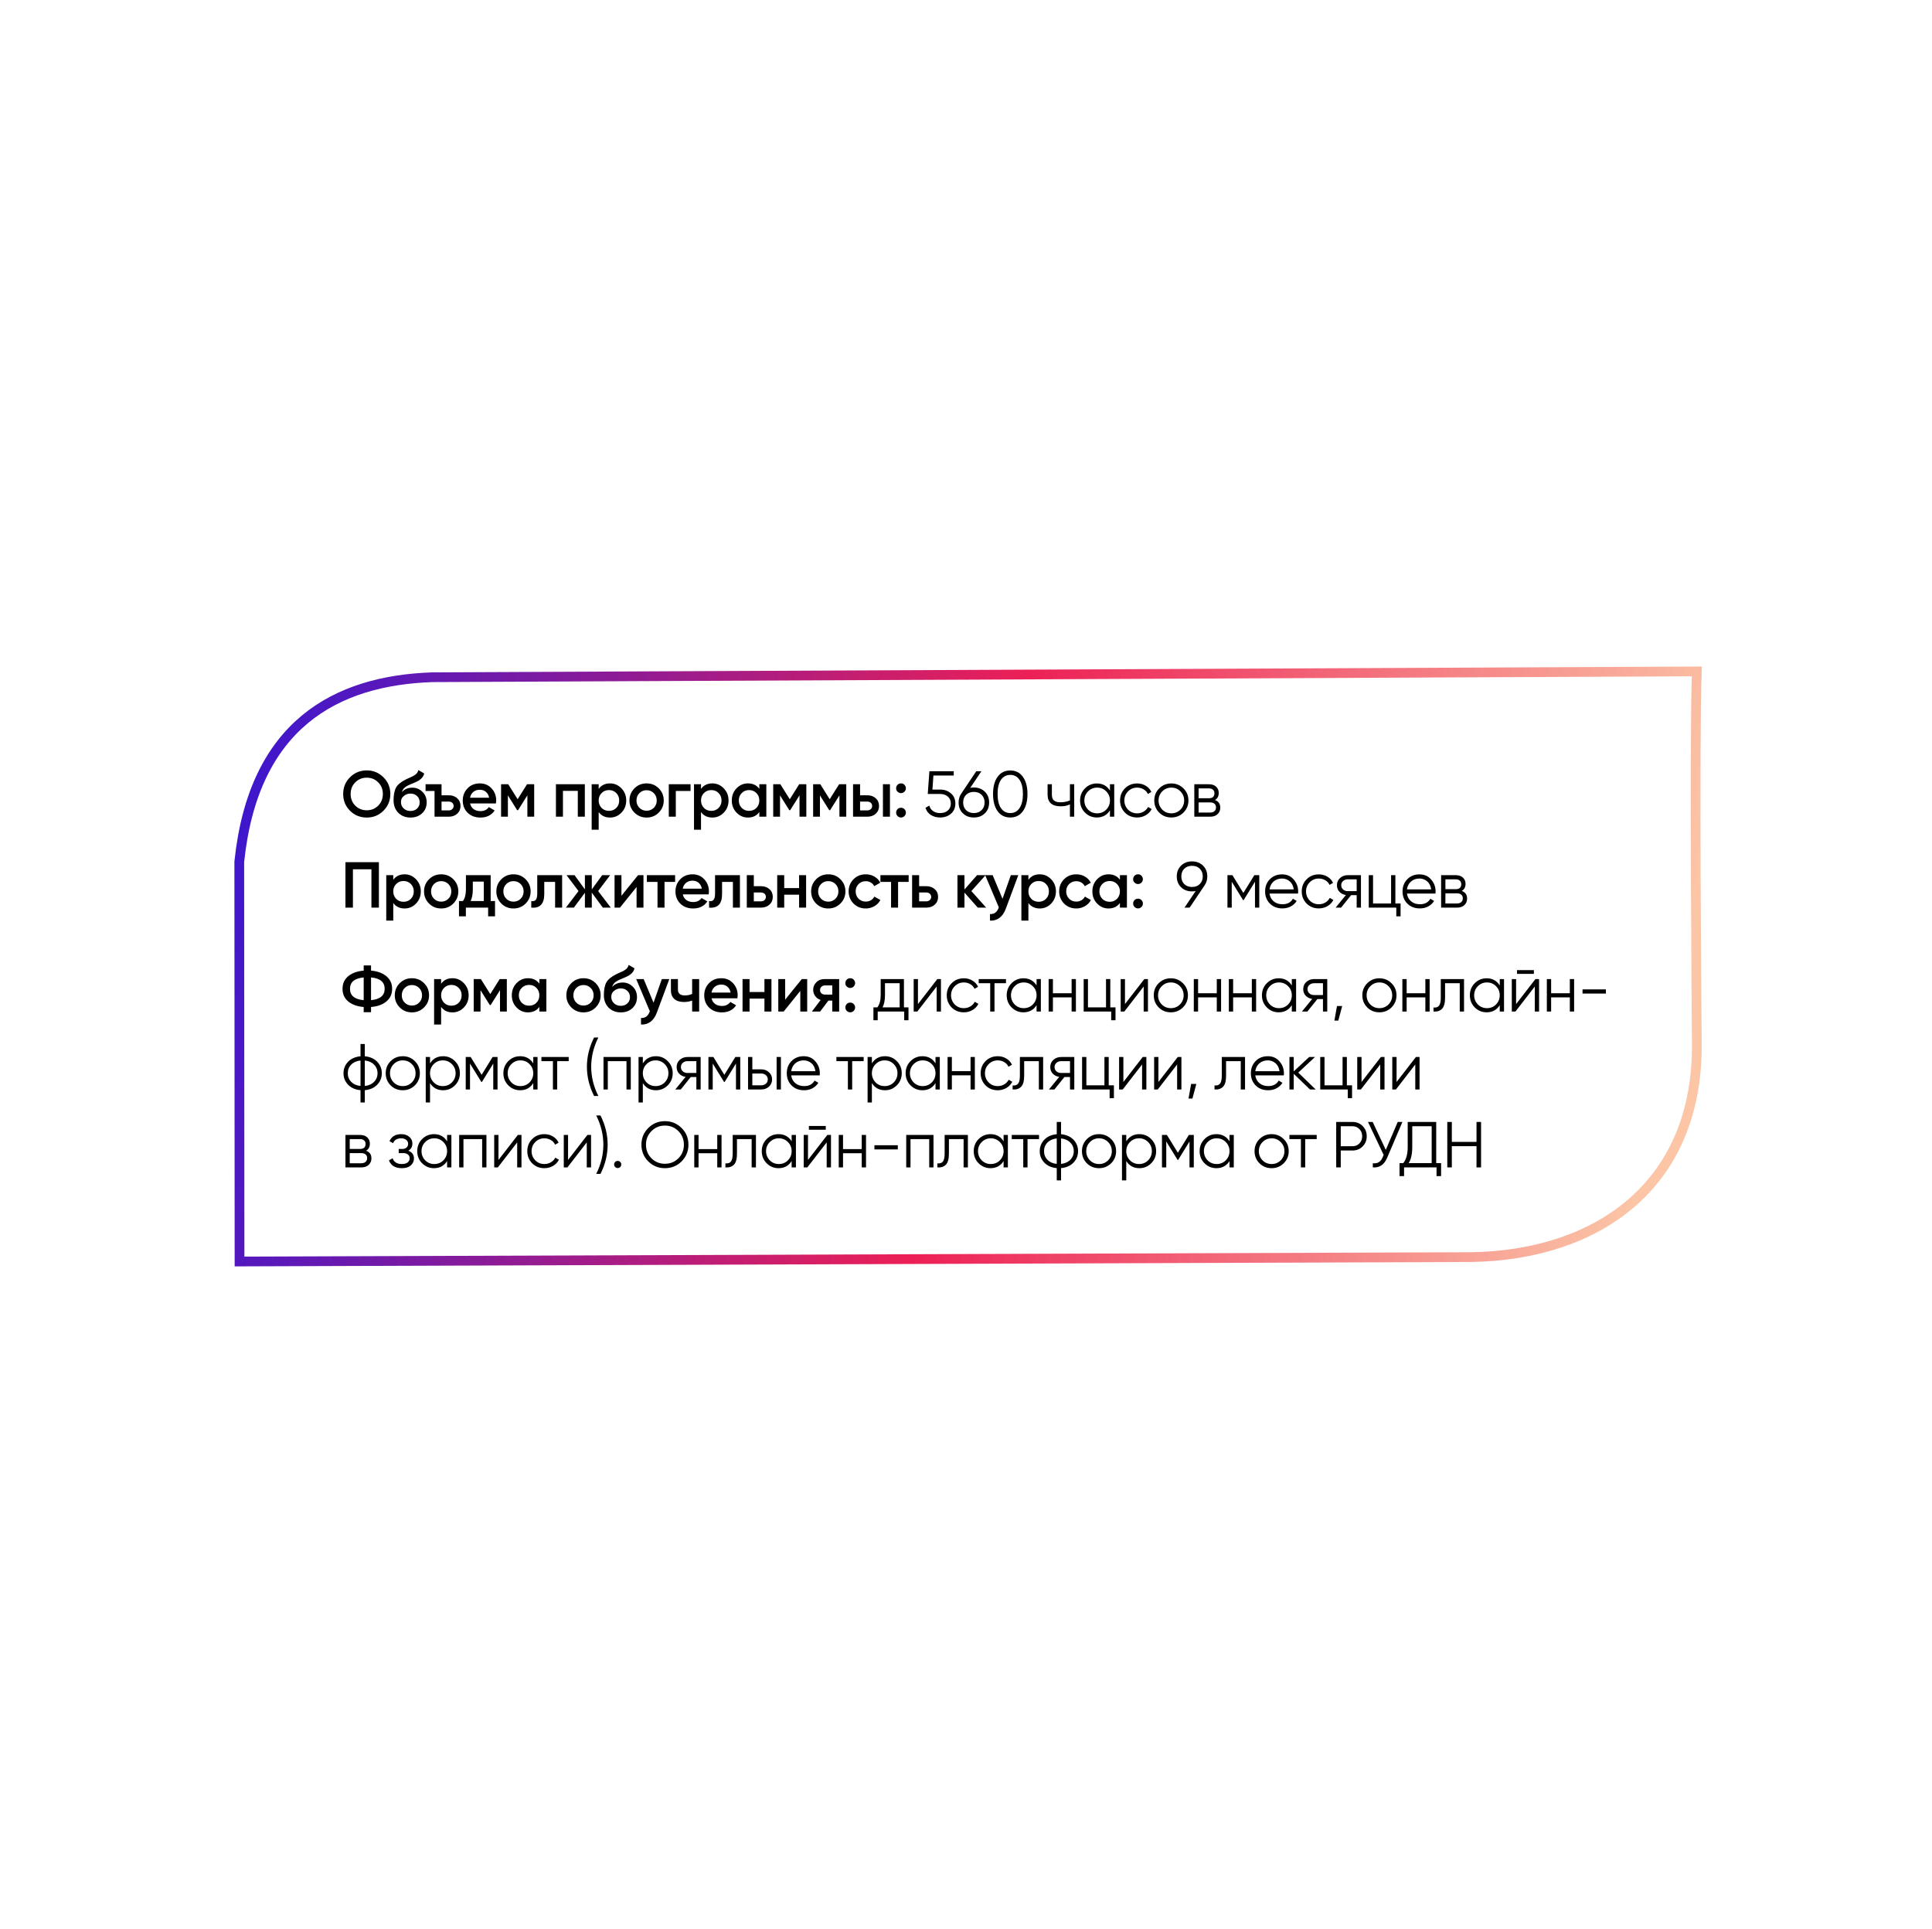<?xml version="1.0" encoding="UTF-8"?> <svg xmlns="http://www.w3.org/2000/svg" width="595" height="594" viewBox="0 0 595 594" fill="none"><path d="M453.166 387.131L73.768 388.486L73.69 265.395C78.07 223.165 103.394 209.562 133.164 208.557L522.571 206.766C521.749 228.404 522.546 317.874 522.572 321.51C522.883 365.262 491.678 386.51 453.166 387.131Z" stroke="url(#paint0_linear_462_7)" stroke-width="3"></path><path d="M118.088 249.67C116.688 251.07 114.974 251.77 112.948 251.77C110.921 251.77 109.201 251.07 107.788 249.67C106.388 248.256 105.688 246.536 105.688 244.51C105.688 242.483 106.388 240.77 107.788 239.37C109.201 237.956 110.921 237.25 112.948 237.25C114.974 237.25 116.688 237.956 118.088 239.37C119.501 240.77 120.208 242.483 120.208 244.51C120.208 246.536 119.501 248.256 118.088 249.67ZM109.408 248.11C110.381 249.056 111.561 249.53 112.948 249.53C114.348 249.53 115.521 249.056 116.468 248.11C117.428 247.15 117.908 245.95 117.908 244.51C117.908 243.07 117.428 241.876 116.468 240.93C115.521 239.97 114.348 239.49 112.948 239.49C111.548 239.49 110.368 239.97 109.408 240.93C108.461 241.876 107.988 243.07 107.988 244.51C107.988 245.936 108.461 247.136 109.408 248.11ZM126.406 251.77C124.886 251.77 123.632 251.276 122.646 250.29C121.686 249.29 121.206 248.016 121.206 246.47C121.206 244.79 121.459 243.483 121.966 242.55C122.459 241.63 123.486 240.783 125.046 240.01C125.099 239.983 125.186 239.943 125.306 239.89C125.439 239.823 125.579 239.756 125.726 239.69C125.872 239.623 126.019 239.556 126.166 239.49C126.726 239.236 127.072 239.076 127.206 239.01C127.286 238.97 127.519 238.823 127.906 238.57C128.372 238.236 128.686 237.763 128.846 237.15L130.606 238.17C130.539 238.903 130.079 239.576 129.226 240.19C129.079 240.323 128.806 240.483 128.406 240.67L127.546 241.07L126.546 241.49C125.679 241.836 125.039 242.19 124.626 242.55C124.212 242.91 123.926 243.37 123.766 243.93C124.566 243.023 125.652 242.57 127.026 242.57C128.199 242.57 129.219 242.99 130.086 243.83C130.966 244.67 131.406 245.756 131.406 247.09C131.406 248.45 130.939 249.57 130.006 250.45C129.086 251.33 127.886 251.77 126.406 251.77ZM126.386 249.75C127.226 249.75 127.912 249.503 128.446 249.01C128.979 248.503 129.246 247.863 129.246 247.09C129.246 246.303 128.979 245.656 128.446 245.15C127.926 244.643 127.246 244.39 126.406 244.39C125.659 244.39 124.986 244.63 124.386 245.11C123.786 245.563 123.486 246.19 123.486 246.99C123.486 247.79 123.766 248.45 124.326 248.97C124.886 249.49 125.572 249.75 126.386 249.75ZM135.983 244.91H138.183C139.263 244.91 140.136 245.216 140.803 245.83C141.483 246.43 141.823 247.223 141.823 248.21C141.823 249.183 141.483 249.976 140.803 250.59C140.136 251.203 139.263 251.51 138.183 251.51H133.823V243.59H131.063V241.51H135.983V244.91ZM135.983 249.57H138.203C138.629 249.57 138.983 249.443 139.263 249.19C139.556 248.936 139.703 248.61 139.703 248.21C139.703 247.81 139.563 247.483 139.283 247.23C139.003 246.976 138.643 246.85 138.203 246.85H135.983V249.57ZM152.735 247.43H144.775C144.935 248.176 145.295 248.756 145.855 249.17C146.428 249.583 147.135 249.79 147.975 249.79C149.108 249.79 149.968 249.376 150.555 248.55L152.335 249.59C151.362 251.043 149.902 251.77 147.955 251.77C146.342 251.77 145.028 251.276 144.015 250.29C143.015 249.29 142.515 248.03 142.515 246.51C142.515 245.03 143.008 243.783 143.995 242.77C144.968 241.756 146.235 241.25 147.795 241.25C149.248 241.25 150.448 241.763 151.395 242.79C152.342 243.816 152.815 245.063 152.815 246.53C152.815 246.796 152.788 247.096 152.735 247.43ZM144.755 245.67H150.635C150.488 244.883 150.155 244.276 149.635 243.85C149.128 243.423 148.508 243.21 147.775 243.21C146.975 243.21 146.308 243.43 145.775 243.87C145.242 244.31 144.902 244.91 144.755 245.67ZM162.316 241.51H164.516V251.51H162.416V244.93L159.536 249.51H159.276L156.416 244.95V251.51H154.316V241.51H156.516L159.416 246.13L162.316 241.51ZM171.211 241.51H180.111V251.51H177.951V243.55H173.371V251.51H171.211V241.51ZM187.877 241.25C189.237 241.25 190.411 241.763 191.397 242.79C192.371 243.803 192.857 245.043 192.857 246.51C192.857 247.99 192.371 249.236 191.397 250.25C190.424 251.263 189.251 251.77 187.877 251.77C186.371 251.77 185.204 251.21 184.377 250.09V255.51H182.217V241.51H184.377V242.95C185.191 241.816 186.357 241.25 187.877 241.25ZM185.277 248.81C185.877 249.41 186.631 249.71 187.537 249.71C188.444 249.71 189.197 249.41 189.797 248.81C190.397 248.196 190.697 247.43 190.697 246.51C190.697 245.59 190.397 244.83 189.797 244.23C189.197 243.616 188.444 243.31 187.537 243.31C186.631 243.31 185.877 243.616 185.277 244.23C184.677 244.83 184.377 245.59 184.377 246.51C184.377 247.416 184.677 248.183 185.277 248.81ZM202.875 250.25C201.862 251.263 200.615 251.77 199.135 251.77C197.655 251.77 196.408 251.263 195.395 250.25C194.368 249.223 193.855 247.976 193.855 246.51C193.855 245.043 194.368 243.796 195.395 242.77C196.408 241.756 197.655 241.25 199.135 241.25C200.615 241.25 201.862 241.756 202.875 242.77C203.902 243.796 204.415 245.043 204.415 246.51C204.415 247.976 203.902 249.223 202.875 250.25ZM196.015 246.51C196.015 247.416 196.315 248.17 196.915 248.77C197.515 249.37 198.255 249.67 199.135 249.67C200.015 249.67 200.755 249.37 201.355 248.77C201.955 248.17 202.255 247.416 202.255 246.51C202.255 245.603 201.955 244.85 201.355 244.25C200.755 243.65 200.015 243.35 199.135 243.35C198.255 243.35 197.515 243.65 196.915 244.25C196.315 244.85 196.015 245.603 196.015 246.51ZM205.968 241.51H212.668V243.59H208.128V251.51H205.968V241.51ZM219.392 241.25C220.752 241.25 221.925 241.763 222.912 242.79C223.885 243.803 224.372 245.043 224.372 246.51C224.372 247.99 223.885 249.236 222.912 250.25C221.939 251.263 220.765 251.77 219.392 251.77C217.885 251.77 216.719 251.21 215.892 250.09V255.51H213.732V241.51H215.892V242.95C216.705 241.816 217.872 241.25 219.392 241.25ZM216.792 248.81C217.392 249.41 218.145 249.71 219.052 249.71C219.959 249.71 220.712 249.41 221.312 248.81C221.912 248.196 222.212 247.43 222.212 246.51C222.212 245.59 221.912 244.83 221.312 244.23C220.712 243.616 219.959 243.31 219.052 243.31C218.145 243.31 217.392 243.616 216.792 244.23C216.192 244.83 215.892 245.59 215.892 246.51C215.892 247.416 216.192 248.183 216.792 248.81ZM233.85 242.93V241.51H236.01V251.51H233.85V250.07C233.036 251.203 231.87 251.77 230.35 251.77C228.976 251.77 227.803 251.263 226.83 250.25C225.856 249.236 225.37 247.99 225.37 246.51C225.37 245.03 225.856 243.783 226.83 242.77C227.803 241.756 228.976 241.25 230.35 241.25C231.87 241.25 233.036 241.81 233.85 242.93ZM228.43 248.81C229.03 249.41 229.783 249.71 230.69 249.71C231.596 249.71 232.35 249.41 232.95 248.81C233.55 248.196 233.85 247.43 233.85 246.51C233.85 245.59 233.55 244.83 232.95 244.23C232.35 243.616 231.596 243.31 230.69 243.31C229.783 243.31 229.03 243.616 228.43 244.23C227.83 244.83 227.53 245.59 227.53 246.51C227.53 247.416 227.83 248.183 228.43 248.81ZM246.127 241.51H248.327V251.51H246.227V244.93L243.347 249.51H243.087L240.227 244.95V251.51H238.127V241.51H240.327L243.227 246.13L246.127 241.51ZM258.423 241.51H260.623V251.51H258.523V244.93L255.643 249.51H255.383L252.523 244.95V251.51H250.423V241.51H252.623L255.523 246.13L258.423 241.51ZM264.878 244.91H267.078C268.158 244.91 269.031 245.216 269.698 245.83C270.378 246.43 270.718 247.223 270.718 248.21C270.718 249.183 270.378 249.976 269.698 250.59C269.031 251.203 268.158 251.51 267.078 251.51H262.718V241.51H264.878V244.91ZM271.918 251.51V241.51H274.078V251.51H271.918ZM264.878 249.57H267.098C267.525 249.57 267.878 249.443 268.158 249.19C268.451 248.936 268.598 248.61 268.598 248.21C268.598 247.81 268.458 247.483 268.178 247.23C267.898 246.976 267.538 246.85 267.098 246.85H264.878V249.57ZM275.985 242.75C275.985 242.323 276.125 241.97 276.405 241.69C276.699 241.396 277.059 241.25 277.485 241.25C277.899 241.223 278.252 241.37 278.545 241.69C278.839 242.01 278.985 242.363 278.985 242.75C278.985 243.136 278.839 243.49 278.545 243.81C278.225 244.103 277.872 244.25 277.485 244.25C277.099 244.25 276.745 244.103 276.425 243.81C276.105 243.516 275.959 243.163 275.985 242.75ZM277.485 248.75C277.899 248.75 278.252 248.896 278.545 249.19C278.839 249.483 278.985 249.836 278.985 250.25C278.985 250.663 278.839 251.016 278.545 251.31C278.252 251.603 277.899 251.75 277.485 251.75C277.072 251.75 276.719 251.603 276.425 251.31C276.132 251.016 275.985 250.663 275.985 250.25C275.985 249.836 276.125 249.483 276.405 249.19C276.699 248.896 277.059 248.75 277.485 248.75ZM287.163 243.15H289.523C290.843 243.15 291.949 243.536 292.843 244.31C293.763 245.07 294.223 246.116 294.223 247.45C294.223 248.77 293.763 249.823 292.843 250.61C291.949 251.37 290.843 251.75 289.523 251.75C288.443 251.75 287.489 251.49 286.663 250.97C285.849 250.436 285.303 249.703 285.023 248.77L286.203 248.09C286.403 248.823 286.796 249.39 287.383 249.79C287.969 250.19 288.683 250.39 289.523 250.39C290.509 250.39 291.303 250.13 291.903 249.61C292.516 249.076 292.823 248.356 292.823 247.45C292.823 246.543 292.516 245.83 291.903 245.31C291.303 244.776 290.509 244.51 289.523 244.51H285.723L286.223 237.51H293.723V238.83H287.463L287.163 243.15ZM299.924 242.51C301.284 242.51 302.41 242.943 303.304 243.81C304.184 244.676 304.624 245.783 304.624 247.13C304.624 248.503 304.184 249.616 303.304 250.47C302.437 251.323 301.31 251.75 299.924 251.75C298.537 251.75 297.41 251.323 296.544 250.47C295.664 249.616 295.224 248.503 295.224 247.13C295.224 246.076 295.51 245.143 296.084 244.33L300.664 237.51H302.244L298.804 242.63C299.164 242.55 299.537 242.51 299.924 242.51ZM297.524 249.49C298.15 250.09 298.95 250.39 299.924 250.39C300.91 250.39 301.704 250.09 302.304 249.49C302.917 248.89 303.224 248.103 303.224 247.13C303.224 246.156 302.917 245.37 302.304 244.77C301.704 244.17 300.91 243.87 299.924 243.87C298.95 243.87 298.15 244.17 297.524 244.77C296.924 245.37 296.624 246.156 296.624 247.13C296.624 248.103 296.924 248.89 297.524 249.49ZM315.029 249.79C314.109 251.096 312.809 251.75 311.129 251.75C309.462 251.75 308.156 251.096 307.209 249.79C306.289 248.47 305.829 246.71 305.829 244.51C305.829 242.296 306.289 240.543 307.209 239.25C308.156 237.93 309.462 237.27 311.129 237.27C312.809 237.27 314.109 237.93 315.029 239.25C315.962 240.543 316.429 242.296 316.429 244.51C316.429 246.723 315.962 248.483 315.029 249.79ZM308.249 248.85C308.956 249.876 309.916 250.39 311.129 250.39C312.356 250.39 313.309 249.876 313.989 248.85C314.682 247.836 315.029 246.39 315.029 244.51C315.029 242.63 314.682 241.183 313.989 240.17C313.309 239.143 312.356 238.63 311.129 238.63C309.916 238.63 308.956 239.143 308.249 240.17C307.569 241.196 307.229 242.643 307.229 244.51C307.229 246.376 307.569 247.823 308.249 248.85ZM329.507 246.49V241.51H330.827V251.51H329.507V247.71C328.733 248.11 327.78 248.31 326.647 248.31C325.327 248.31 324.327 248.01 323.647 247.41C322.967 246.796 322.627 245.896 322.627 244.71V241.51H323.947V244.71C323.947 245.536 324.16 246.136 324.587 246.51C325.027 246.883 325.7 247.07 326.607 247.07C327.62 247.07 328.587 246.876 329.507 246.49ZM341.832 243.47V241.51H343.152V251.51H341.832V249.55C340.912 251.016 339.566 251.75 337.792 251.75C336.366 251.75 335.146 251.243 334.132 250.23C333.132 249.216 332.632 247.976 332.632 246.51C332.632 245.043 333.132 243.803 334.132 242.79C335.146 241.776 336.366 241.27 337.792 241.27C339.566 241.27 340.912 242.003 341.832 243.47ZM335.092 249.33C335.852 250.09 336.786 250.47 337.892 250.47C338.999 250.47 339.932 250.09 340.692 249.33C341.452 248.543 341.832 247.603 341.832 246.51C341.832 245.403 341.452 244.47 340.692 243.71C339.932 242.936 338.999 242.55 337.892 242.55C336.786 242.55 335.852 242.936 335.092 243.71C334.332 244.47 333.952 245.403 333.952 246.51C333.952 247.603 334.332 248.543 335.092 249.33ZM350.207 251.75C348.7 251.75 347.447 251.25 346.447 250.25C345.447 249.223 344.947 247.976 344.947 246.51C344.947 245.03 345.447 243.79 346.447 242.79C347.447 241.776 348.7 241.27 350.207 241.27C351.194 241.27 352.08 241.51 352.867 241.99C353.654 242.456 354.227 243.09 354.587 243.89L353.507 244.51C353.24 243.91 352.807 243.436 352.207 243.09C351.62 242.73 350.954 242.55 350.207 242.55C349.1 242.55 348.167 242.936 347.407 243.71C346.647 244.47 346.267 245.403 346.267 246.51C346.267 247.603 346.647 248.543 347.407 249.33C348.167 250.09 349.1 250.47 350.207 250.47C350.94 250.47 351.6 250.296 352.187 249.95C352.787 249.603 353.254 249.123 353.587 248.51L354.687 249.15C354.274 249.95 353.667 250.583 352.867 251.05C352.067 251.516 351.18 251.75 350.207 251.75ZM364.465 250.25C363.438 251.25 362.198 251.75 360.745 251.75C359.265 251.75 358.018 251.25 357.005 250.25C355.991 249.236 355.485 247.99 355.485 246.51C355.485 245.03 355.991 243.79 357.005 242.79C358.018 241.776 359.265 241.27 360.745 241.27C362.211 241.27 363.451 241.776 364.465 242.79C365.491 243.79 366.005 245.03 366.005 246.51C366.005 247.976 365.491 249.223 364.465 250.25ZM357.945 249.33C358.705 250.09 359.638 250.47 360.745 250.47C361.851 250.47 362.785 250.09 363.545 249.33C364.305 248.543 364.685 247.603 364.685 246.51C364.685 245.403 364.305 244.47 363.545 243.71C362.785 242.936 361.851 242.55 360.745 242.55C359.638 242.55 358.705 242.936 357.945 243.71C357.185 244.47 356.805 245.403 356.805 246.51C356.805 247.603 357.185 248.543 357.945 249.33ZM374.173 246.37C375.267 246.77 375.813 247.55 375.813 248.71C375.813 249.536 375.533 250.21 374.973 250.73C374.427 251.25 373.66 251.51 372.673 251.51H367.813V241.51H372.273C373.233 241.51 373.98 241.756 374.513 242.25C375.06 242.743 375.333 243.39 375.333 244.19C375.333 245.19 374.947 245.916 374.173 246.37ZM372.273 242.79H369.133V245.83H372.273C373.433 245.83 374.013 245.31 374.013 244.27C374.013 243.803 373.86 243.443 373.553 243.19C373.26 242.923 372.833 242.79 372.273 242.79ZM369.133 250.23H372.673C373.26 250.23 373.707 250.09 374.013 249.81C374.333 249.53 374.493 249.136 374.493 248.63C374.493 248.15 374.333 247.776 374.013 247.51C373.707 247.243 373.26 247.11 372.673 247.11H369.133V250.23ZM106.388 265.51H116.688V279.51H114.388V267.71H108.688V279.51H106.388V265.51ZM124.613 269.25C125.973 269.25 127.146 269.763 128.133 270.79C129.106 271.803 129.593 273.043 129.593 274.51C129.593 275.99 129.106 277.236 128.133 278.25C127.16 279.263 125.986 279.77 124.613 279.77C123.106 279.77 121.94 279.21 121.113 278.09V283.51H118.953V269.51H121.113V270.95C121.926 269.816 123.093 269.25 124.613 269.25ZM122.013 276.81C122.613 277.41 123.366 277.71 124.273 277.71C125.18 277.71 125.933 277.41 126.533 276.81C127.133 276.196 127.433 275.43 127.433 274.51C127.433 273.59 127.133 272.83 126.533 272.23C125.933 271.616 125.18 271.31 124.273 271.31C123.366 271.31 122.613 271.616 122.013 272.23C121.413 272.83 121.113 273.59 121.113 274.51C121.113 275.416 121.413 276.183 122.013 276.81ZM139.611 278.25C138.597 279.263 137.351 279.77 135.871 279.77C134.391 279.77 133.144 279.263 132.131 278.25C131.104 277.223 130.591 275.976 130.591 274.51C130.591 273.043 131.104 271.796 132.131 270.77C133.144 269.756 134.391 269.25 135.871 269.25C137.351 269.25 138.597 269.756 139.611 270.77C140.637 271.796 141.151 273.043 141.151 274.51C141.151 275.976 140.637 277.223 139.611 278.25ZM132.751 274.51C132.751 275.416 133.051 276.17 133.651 276.77C134.251 277.37 134.991 277.67 135.871 277.67C136.751 277.67 137.491 277.37 138.091 276.77C138.691 276.17 138.991 275.416 138.991 274.51C138.991 273.603 138.691 272.85 138.091 272.25C137.491 271.65 136.751 271.35 135.871 271.35C134.991 271.35 134.251 271.65 133.651 272.25C133.051 272.85 132.751 273.603 132.751 274.51ZM151.113 269.51V277.47H152.453V282.19H150.333V279.51H143.473V282.19H141.353V277.47H142.573C143.187 276.616 143.493 275.41 143.493 273.85V269.51H151.113ZM144.953 277.47H148.993V271.49H145.613V273.85C145.613 275.29 145.393 276.496 144.953 277.47ZM161.877 278.25C160.864 279.263 159.617 279.77 158.137 279.77C156.657 279.77 155.411 279.263 154.397 278.25C153.371 277.223 152.857 275.976 152.857 274.51C152.857 273.043 153.371 271.796 154.397 270.77C155.411 269.756 156.657 269.25 158.137 269.25C159.617 269.25 160.864 269.756 161.877 270.77C162.904 271.796 163.417 273.043 163.417 274.51C163.417 275.976 162.904 277.223 161.877 278.25ZM155.017 274.51C155.017 275.416 155.317 276.17 155.917 276.77C156.517 277.37 157.257 277.67 158.137 277.67C159.017 277.67 159.757 277.37 160.357 276.77C160.957 276.17 161.257 275.416 161.257 274.51C161.257 273.603 160.957 272.85 160.357 272.25C159.757 271.65 159.017 271.35 158.137 271.35C157.257 271.35 156.517 271.65 155.917 272.25C155.317 272.85 155.017 273.603 155.017 274.51ZM165.457 269.51H173.117V279.51H170.957V271.59H167.617V275.31C167.617 276.87 167.277 277.99 166.597 278.67C165.917 279.35 164.924 279.63 163.617 279.51V277.49C164.231 277.596 164.691 277.47 164.997 277.11C165.304 276.736 165.457 276.103 165.457 275.21V269.51ZM184.214 274.41L188.114 279.51H185.654L182.254 274.89V279.51H180.134V274.93L176.734 279.51H174.274L178.174 274.41L174.474 269.51H176.934L180.134 273.89V269.51H182.254V273.91L185.454 269.51H187.914L184.214 274.41ZM191.388 275.85L196.508 269.51H198.168V279.51H196.048V273.15L190.928 279.51H189.268V269.51H191.388V275.85ZM199.214 269.51H207.914V271.59H204.654V279.51H202.494V271.59H199.214V269.51ZM218.245 275.43H210.285C210.445 276.176 210.805 276.756 211.365 277.17C211.939 277.583 212.645 277.79 213.485 277.79C214.619 277.79 215.479 277.376 216.065 276.55L217.845 277.59C216.872 279.043 215.412 279.77 213.465 279.77C211.852 279.77 210.539 279.276 209.525 278.29C208.525 277.29 208.025 276.03 208.025 274.51C208.025 273.03 208.519 271.783 209.505 270.77C210.479 269.756 211.745 269.25 213.305 269.25C214.759 269.25 215.959 269.763 216.905 270.79C217.852 271.816 218.325 273.063 218.325 274.53C218.325 274.796 218.299 275.096 218.245 275.43ZM210.265 273.67H216.145C215.999 272.883 215.665 272.276 215.145 271.85C214.639 271.423 214.019 271.21 213.285 271.21C212.485 271.21 211.819 271.43 211.285 271.87C210.752 272.31 210.412 272.91 210.265 273.67ZM220.215 269.51H227.875V279.51H225.715V271.59H222.375V275.31C222.375 276.87 222.035 277.99 221.355 278.67C220.675 279.35 219.682 279.63 218.375 279.51V277.49C218.989 277.596 219.449 277.47 219.755 277.11C220.062 276.736 220.215 276.103 220.215 275.21V269.51ZM232.152 272.91H234.352C235.432 272.91 236.306 273.216 236.972 273.83C237.652 274.43 237.992 275.223 237.992 276.21C237.992 277.183 237.652 277.976 236.972 278.59C236.306 279.203 235.432 279.51 234.352 279.51H229.992V269.51H232.152V272.91ZM232.152 277.57H234.372C234.799 277.57 235.152 277.443 235.432 277.19C235.726 276.936 235.872 276.61 235.872 276.21C235.872 275.81 235.732 275.483 235.452 275.23C235.172 274.976 234.812 274.85 234.372 274.85H232.152V277.57ZM246.098 273.49V269.51H248.258V279.51H246.098V275.53H241.518V279.51H239.358V269.51H241.518V273.49H246.098ZM258.824 278.25C257.811 279.263 256.564 279.77 255.084 279.77C253.604 279.77 252.357 279.263 251.344 278.25C250.317 277.223 249.804 275.976 249.804 274.51C249.804 273.043 250.317 271.796 251.344 270.77C252.357 269.756 253.604 269.25 255.084 269.25C256.564 269.25 257.811 269.756 258.824 270.77C259.851 271.796 260.364 273.043 260.364 274.51C260.364 275.976 259.851 277.223 258.824 278.25ZM251.964 274.51C251.964 275.416 252.264 276.17 252.864 276.77C253.464 277.37 254.204 277.67 255.084 277.67C255.964 277.67 256.704 277.37 257.304 276.77C257.904 276.17 258.204 275.416 258.204 274.51C258.204 273.603 257.904 272.85 257.304 272.25C256.704 271.65 255.964 271.35 255.084 271.35C254.204 271.35 253.464 271.65 252.864 272.25C252.264 272.85 251.964 273.603 251.964 274.51ZM266.637 279.77C265.131 279.77 263.871 279.263 262.857 278.25C261.857 277.223 261.357 275.976 261.357 274.51C261.357 273.016 261.857 271.77 262.857 270.77C263.871 269.756 265.131 269.25 266.637 269.25C267.611 269.25 268.497 269.483 269.297 269.95C270.097 270.416 270.697 271.043 271.097 271.83L269.237 272.91C269.011 272.43 268.664 272.056 268.197 271.79C267.744 271.51 267.217 271.37 266.617 271.37C265.737 271.37 264.997 271.67 264.397 272.27C263.811 272.883 263.517 273.63 263.517 274.51C263.517 275.39 263.811 276.136 264.397 276.75C264.997 277.35 265.737 277.65 266.617 277.65C267.204 277.65 267.731 277.516 268.197 277.25C268.677 276.97 269.037 276.59 269.277 276.11L271.137 277.17C270.711 277.97 270.091 278.603 269.277 279.07C268.477 279.536 267.597 279.77 266.637 279.77ZM271.141 269.51H279.841V271.59H276.581V279.51H274.421V271.59H271.141V269.51ZM283.062 272.91H285.262C286.342 272.91 287.216 273.216 287.882 273.83C288.562 274.43 288.902 275.223 288.902 276.21C288.902 277.183 288.562 277.976 287.882 278.59C287.216 279.203 286.342 279.51 285.262 279.51H280.902V269.51H283.062V272.91ZM283.062 277.57H285.282C285.709 277.57 286.062 277.443 286.342 277.19C286.636 276.936 286.782 276.61 286.782 276.21C286.782 275.81 286.642 275.483 286.362 275.23C286.082 274.976 285.722 274.85 285.282 274.85H283.062V277.57ZM299.148 274.41L303.708 279.51H301.128L297.028 274.89V279.51H294.868V269.51H297.028V273.93L300.908 269.51H303.548L299.148 274.41ZM308.746 276.79L311.306 269.51H313.606L309.766 279.83C309.299 281.096 308.646 282.043 307.806 282.67C306.966 283.296 305.992 283.576 304.886 283.51V281.49C306.166 281.57 307.052 280.93 307.546 279.57L307.606 279.43L303.406 269.51H305.706L308.746 276.79ZM320.216 269.25C321.576 269.25 322.75 269.763 323.736 270.79C324.71 271.803 325.196 273.043 325.196 274.51C325.196 275.99 324.71 277.236 323.736 278.25C322.763 279.263 321.59 279.77 320.216 279.77C318.71 279.77 317.543 279.21 316.716 278.09V283.51H314.556V269.51H316.716V270.95C317.53 269.816 318.696 269.25 320.216 269.25ZM317.616 276.81C318.216 277.41 318.97 277.71 319.876 277.71C320.783 277.71 321.536 277.41 322.136 276.81C322.736 276.196 323.036 275.43 323.036 274.51C323.036 273.59 322.736 272.83 322.136 272.23C321.536 271.616 320.783 271.31 319.876 271.31C318.97 271.31 318.216 271.616 317.616 272.23C317.016 272.83 316.716 273.59 316.716 274.51C316.716 275.416 317.016 276.183 317.616 276.81ZM331.474 279.77C329.967 279.77 328.707 279.263 327.694 278.25C326.694 277.223 326.194 275.976 326.194 274.51C326.194 273.016 326.694 271.77 327.694 270.77C328.707 269.756 329.967 269.25 331.474 269.25C332.447 269.25 333.334 269.483 334.134 269.95C334.934 270.416 335.534 271.043 335.934 271.83L334.074 272.91C333.847 272.43 333.501 272.056 333.034 271.79C332.581 271.51 332.054 271.37 331.454 271.37C330.574 271.37 329.834 271.67 329.234 272.27C328.647 272.883 328.354 273.63 328.354 274.51C328.354 275.39 328.647 276.136 329.234 276.75C329.834 277.35 330.574 277.65 331.454 277.65C332.041 277.65 332.567 277.516 333.034 277.25C333.514 276.97 333.874 276.59 334.114 276.11L335.974 277.17C335.547 277.97 334.927 278.603 334.114 279.07C333.314 279.536 332.434 279.77 331.474 279.77ZM344.899 270.93V269.51H347.059V279.51H344.899V278.07C344.086 279.203 342.919 279.77 341.399 279.77C340.026 279.77 338.852 279.263 337.879 278.25C336.906 277.236 336.419 275.99 336.419 274.51C336.419 273.03 336.906 271.783 337.879 270.77C338.852 269.756 340.026 269.25 341.399 269.25C342.919 269.25 344.086 269.81 344.899 270.93ZM339.479 276.81C340.079 277.41 340.832 277.71 341.739 277.71C342.646 277.71 343.399 277.41 343.999 276.81C344.599 276.196 344.899 275.43 344.899 274.51C344.899 273.59 344.599 272.83 343.999 272.23C343.399 271.616 342.646 271.31 341.739 271.31C340.832 271.31 340.079 271.616 339.479 272.23C338.879 272.83 338.579 273.59 338.579 274.51C338.579 275.416 338.879 276.183 339.479 276.81ZM348.977 270.75C348.977 270.323 349.117 269.97 349.397 269.69C349.69 269.396 350.05 269.25 350.477 269.25C350.89 269.223 351.243 269.37 351.537 269.69C351.83 270.01 351.977 270.363 351.977 270.75C351.977 271.136 351.83 271.49 351.537 271.81C351.217 272.103 350.863 272.25 350.477 272.25C350.09 272.25 349.737 272.103 349.417 271.81C349.097 271.516 348.95 271.163 348.977 270.75ZM350.477 276.75C350.89 276.75 351.243 276.896 351.537 277.19C351.83 277.483 351.977 277.836 351.977 278.25C351.977 278.663 351.83 279.016 351.537 279.31C351.243 279.603 350.89 279.75 350.477 279.75C350.063 279.75 349.71 279.603 349.417 279.31C349.123 279.016 348.977 278.663 348.977 278.25C348.977 277.836 349.117 277.483 349.397 277.19C349.69 276.896 350.05 276.75 350.477 276.75ZM371.814 269.89C371.814 270.943 371.528 271.876 370.954 272.69L366.374 279.51H364.794L368.234 274.39C367.874 274.47 367.501 274.51 367.114 274.51C365.728 274.51 364.601 274.083 363.734 273.23C362.854 272.376 362.414 271.263 362.414 269.89C362.414 268.543 362.854 267.436 363.734 266.57C364.628 265.703 365.754 265.27 367.114 265.27C368.474 265.27 369.601 265.703 370.494 266.57C371.374 267.436 371.814 268.543 371.814 269.89ZM364.714 267.53C364.114 268.13 363.814 268.916 363.814 269.89C363.814 270.863 364.114 271.65 364.714 272.25C365.341 272.85 366.141 273.15 367.114 273.15C368.101 273.15 368.894 272.85 369.494 272.25C370.108 271.65 370.414 270.863 370.414 269.89C370.414 268.916 370.108 268.13 369.494 267.53C368.894 266.93 368.101 266.63 367.114 266.63C366.141 266.63 365.341 266.93 364.714 267.53ZM386.3 269.51H387.82V279.51H386.5V271.53L383 277.21H382.84L379.34 271.53V279.51H378.02V269.51H379.54L382.92 274.99L386.3 269.51ZM394.837 269.27C396.331 269.27 397.524 269.796 398.417 270.85C399.337 271.89 399.797 273.123 399.797 274.55C399.797 274.616 399.784 274.823 399.757 275.17H390.977C391.111 276.17 391.537 276.97 392.257 277.57C392.977 278.17 393.877 278.47 394.957 278.47C396.477 278.47 397.551 277.903 398.177 276.77L399.337 277.45C398.897 278.17 398.291 278.736 397.517 279.15C396.757 279.55 395.897 279.75 394.937 279.75C393.364 279.75 392.084 279.256 391.097 278.27C390.111 277.283 389.617 276.03 389.617 274.51C389.617 273.003 390.104 271.756 391.077 270.77C392.051 269.77 393.304 269.27 394.837 269.27ZM394.837 270.55C393.797 270.55 392.924 270.856 392.217 271.47C391.524 272.083 391.111 272.89 390.977 273.89H398.437C398.291 272.823 397.884 272.003 397.217 271.43C396.524 270.843 395.731 270.55 394.837 270.55ZM406.157 279.75C404.65 279.75 403.397 279.25 402.397 278.25C401.397 277.223 400.897 275.976 400.897 274.51C400.897 273.03 401.397 271.79 402.397 270.79C403.397 269.776 404.65 269.27 406.157 269.27C407.144 269.27 408.03 269.51 408.817 269.99C409.604 270.456 410.177 271.09 410.537 271.89L409.457 272.51C409.19 271.91 408.757 271.436 408.157 271.09C407.57 270.73 406.904 270.55 406.157 270.55C405.05 270.55 404.117 270.936 403.357 271.71C402.597 272.47 402.217 273.403 402.217 274.51C402.217 275.603 402.597 276.543 403.357 277.33C404.117 278.09 405.05 278.47 406.157 278.47C406.89 278.47 407.55 278.296 408.137 277.95C408.737 277.603 409.204 277.123 409.537 276.51L410.637 277.15C410.224 277.95 409.617 278.583 408.817 279.05C408.017 279.516 407.13 279.75 406.157 279.75ZM415.077 269.51H419.137V279.51H417.817V275.67H416.097L413.017 279.51H411.337L414.497 275.63C413.684 275.51 413.017 275.176 412.497 274.63C411.99 274.07 411.737 273.396 411.737 272.61C411.737 271.716 412.057 270.976 412.697 270.39C413.364 269.803 414.157 269.51 415.077 269.51ZM415.077 274.43H417.817V270.79H415.077C414.504 270.79 414.024 270.963 413.637 271.31C413.25 271.643 413.057 272.076 413.057 272.61C413.057 273.143 413.25 273.583 413.637 273.93C414.024 274.263 414.504 274.43 415.077 274.43ZM429.737 269.51V278.23H431.337V282.19H430.017V279.51H421.537V269.51H422.857V278.23H428.417V269.51H429.737ZM437.163 269.27C438.656 269.27 439.85 269.796 440.743 270.85C441.663 271.89 442.123 273.123 442.123 274.55C442.123 274.616 442.11 274.823 442.083 275.17H433.303C433.436 276.17 433.863 276.97 434.583 277.57C435.303 278.17 436.203 278.47 437.283 278.47C438.803 278.47 439.876 277.903 440.503 276.77L441.663 277.45C441.223 278.17 440.616 278.736 439.843 279.15C439.083 279.55 438.223 279.75 437.263 279.75C435.69 279.75 434.41 279.256 433.423 278.27C432.436 277.283 431.943 276.03 431.943 274.51C431.943 273.003 432.43 271.756 433.403 270.77C434.376 269.77 435.63 269.27 437.163 269.27ZM437.163 270.55C436.123 270.55 435.25 270.856 434.543 271.47C433.85 272.083 433.436 272.89 433.303 273.89H440.763C440.616 272.823 440.21 272.003 439.543 271.43C438.85 270.843 438.056 270.55 437.163 270.55ZM450.183 274.37C451.276 274.77 451.823 275.55 451.823 276.71C451.823 277.536 451.543 278.21 450.983 278.73C450.436 279.25 449.669 279.51 448.683 279.51H443.823V269.51H448.283C449.243 269.51 449.989 269.756 450.523 270.25C451.069 270.743 451.343 271.39 451.343 272.19C451.343 273.19 450.956 273.916 450.183 274.37ZM448.283 270.79H445.143V273.83H448.283C449.443 273.83 450.023 273.31 450.023 272.27C450.023 271.803 449.869 271.443 449.563 271.19C449.269 270.923 448.843 270.79 448.283 270.79ZM445.143 278.23H448.683C449.269 278.23 449.716 278.09 450.023 277.81C450.343 277.53 450.503 277.136 450.503 276.63C450.503 276.15 450.343 275.776 450.023 275.51C449.716 275.243 449.269 275.11 448.683 275.11H445.143V278.23Z" fill="black"></path><path d="M114.268 310.11V311.71H112.008V310.11C110.008 309.95 108.421 309.383 107.248 308.41C106.074 307.436 105.488 306.136 105.488 304.51C105.488 302.896 106.074 301.603 107.248 300.63C108.434 299.643 110.021 299.07 112.008 298.91V297.31H114.268V298.91C116.228 299.07 117.801 299.643 118.988 300.63C120.174 301.616 120.768 302.91 120.768 304.51C120.768 306.123 120.174 307.423 118.988 308.41C117.814 309.383 116.241 309.95 114.268 310.11ZM112.008 301.01C109.194 301.263 107.788 302.43 107.788 304.51C107.788 306.59 109.194 307.756 112.008 308.01V301.01ZM114.268 301.01V308.01C117.068 307.73 118.468 306.563 118.468 304.51C118.468 302.43 117.068 301.263 114.268 301.01ZM130.597 310.25C129.583 311.263 128.337 311.77 126.857 311.77C125.377 311.77 124.13 311.263 123.117 310.25C122.09 309.223 121.577 307.976 121.577 306.51C121.577 305.043 122.09 303.796 123.117 302.77C124.13 301.756 125.377 301.25 126.857 301.25C128.337 301.25 129.583 301.756 130.597 302.77C131.623 303.796 132.137 305.043 132.137 306.51C132.137 307.976 131.623 309.223 130.597 310.25ZM123.737 306.51C123.737 307.416 124.037 308.17 124.637 308.77C125.237 309.37 125.977 309.67 126.857 309.67C127.737 309.67 128.477 309.37 129.077 308.77C129.677 308.17 129.977 307.416 129.977 306.51C129.977 305.603 129.677 304.85 129.077 304.25C128.477 303.65 127.737 303.35 126.857 303.35C125.977 303.35 125.237 303.65 124.637 304.25C124.037 304.85 123.737 305.603 123.737 306.51ZM139.35 301.25C140.71 301.25 141.883 301.763 142.87 302.79C143.843 303.803 144.33 305.043 144.33 306.51C144.33 307.99 143.843 309.236 142.87 310.25C141.897 311.263 140.723 311.77 139.35 311.77C137.843 311.77 136.677 311.21 135.85 310.09V315.51H133.69V301.51H135.85V302.95C136.663 301.816 137.83 301.25 139.35 301.25ZM136.75 308.81C137.35 309.41 138.103 309.71 139.01 309.71C139.917 309.71 140.67 309.41 141.27 308.81C141.87 308.196 142.17 307.43 142.17 306.51C142.17 305.59 141.87 304.83 141.27 304.23C140.67 303.616 139.917 303.31 139.01 303.31C138.103 303.31 137.35 303.616 136.75 304.23C136.15 304.83 135.85 305.59 135.85 306.51C135.85 307.416 136.15 308.183 136.75 308.81ZM153.888 301.51H156.088V311.51H153.988V304.93L151.108 309.51H150.848L147.988 304.95V311.51H145.888V301.51H148.088L150.988 306.13L153.888 301.51ZM166.103 302.93V301.51H168.263V311.51H166.103V310.07C165.289 311.203 164.123 311.77 162.603 311.77C161.229 311.77 160.056 311.263 159.083 310.25C158.109 309.236 157.623 307.99 157.623 306.51C157.623 305.03 158.109 303.783 159.083 302.77C160.056 301.756 161.229 301.25 162.603 301.25C164.123 301.25 165.289 301.81 166.103 302.93ZM160.683 308.81C161.283 309.41 162.036 309.71 162.943 309.71C163.849 309.71 164.603 309.41 165.203 308.81C165.803 308.196 166.103 307.43 166.103 306.51C166.103 305.59 165.803 304.83 165.203 304.23C164.603 303.616 163.849 303.31 162.943 303.31C162.036 303.31 161.283 303.616 160.683 304.23C160.083 304.83 159.783 305.59 159.783 306.51C159.783 307.416 160.083 308.183 160.683 308.81ZM183.44 310.25C182.427 311.263 181.18 311.77 179.7 311.77C178.22 311.77 176.974 311.263 175.96 310.25C174.934 309.223 174.42 307.976 174.42 306.51C174.42 305.043 174.934 303.796 175.96 302.77C176.974 301.756 178.22 301.25 179.7 301.25C181.18 301.25 182.427 301.756 183.44 302.77C184.467 303.796 184.98 305.043 184.98 306.51C184.98 307.976 184.467 309.223 183.44 310.25ZM176.58 306.51C176.58 307.416 176.88 308.17 177.48 308.77C178.08 309.37 178.82 309.67 179.7 309.67C180.58 309.67 181.32 309.37 181.92 308.77C182.52 308.17 182.82 307.416 182.82 306.51C182.82 305.603 182.52 304.85 181.92 304.25C181.32 303.65 180.58 303.35 179.7 303.35C178.82 303.35 178.08 303.65 177.48 304.25C176.88 304.85 176.58 305.603 176.58 306.51ZM191.174 311.77C189.654 311.77 188.4 311.276 187.414 310.29C186.454 309.29 185.974 308.016 185.974 306.47C185.974 304.79 186.227 303.483 186.734 302.55C187.227 301.63 188.254 300.783 189.814 300.01C189.867 299.983 189.954 299.943 190.074 299.89C190.207 299.823 190.347 299.756 190.494 299.69C190.64 299.623 190.787 299.556 190.934 299.49C191.494 299.236 191.84 299.076 191.974 299.01C192.054 298.97 192.287 298.823 192.674 298.57C193.14 298.236 193.454 297.763 193.614 297.15L195.374 298.17C195.307 298.903 194.847 299.576 193.994 300.19C193.847 300.323 193.574 300.483 193.174 300.67L192.314 301.07L191.314 301.49C190.447 301.836 189.807 302.19 189.394 302.55C188.98 302.91 188.694 303.37 188.534 303.93C189.334 303.023 190.42 302.57 191.794 302.57C192.967 302.57 193.987 302.99 194.854 303.83C195.734 304.67 196.174 305.756 196.174 307.09C196.174 308.45 195.707 309.57 194.774 310.45C193.854 311.33 192.654 311.77 191.174 311.77ZM191.154 309.75C191.994 309.75 192.68 309.503 193.214 309.01C193.747 308.503 194.014 307.863 194.014 307.09C194.014 306.303 193.747 305.656 193.214 305.15C192.694 304.643 192.014 304.39 191.174 304.39C190.427 304.39 189.754 304.63 189.154 305.11C188.554 305.563 188.254 306.19 188.254 306.99C188.254 307.79 188.534 308.45 189.094 308.97C189.654 309.49 190.34 309.75 191.154 309.75ZM201.271 308.79L203.831 301.51H206.131L202.291 311.83C201.824 313.096 201.171 314.043 200.331 314.67C199.491 315.296 198.517 315.576 197.411 315.51V313.49C198.691 313.57 199.577 312.93 200.071 311.57L200.131 311.43L195.931 301.51H198.231L201.271 308.79ZM213.161 306.09V301.51H215.321V311.51H213.161V308.13C212.375 308.423 211.535 308.57 210.641 308.57C209.375 308.57 208.388 308.263 207.681 307.65C206.975 307.023 206.621 306.123 206.621 304.95V301.51H208.781V304.75C208.781 305.95 209.495 306.55 210.921 306.55C211.735 306.55 212.481 306.396 213.161 306.09ZM227.103 307.43H219.143C219.303 308.176 219.663 308.756 220.223 309.17C220.796 309.583 221.503 309.79 222.343 309.79C223.476 309.79 224.336 309.376 224.923 308.55L226.703 309.59C225.73 311.043 224.27 311.77 222.323 311.77C220.71 311.77 219.396 311.276 218.383 310.29C217.383 309.29 216.883 308.03 216.883 306.51C216.883 305.03 217.376 303.783 218.363 302.77C219.336 301.756 220.603 301.25 222.163 301.25C223.616 301.25 224.816 301.763 225.763 302.79C226.71 303.816 227.183 305.063 227.183 306.53C227.183 306.796 227.156 307.096 227.103 307.43ZM219.123 305.67H225.003C224.856 304.883 224.523 304.276 224.003 303.85C223.496 303.423 222.876 303.21 222.143 303.21C221.343 303.21 220.676 303.43 220.143 303.87C219.61 304.31 219.27 304.91 219.123 305.67ZM235.424 305.49V301.51H237.584V311.51H235.424V307.53H230.844V311.51H228.684V301.51H230.844V305.49H235.424ZM241.81 307.85L246.93 301.51H248.59V311.51H246.47V305.15L241.35 311.51H239.69V301.51H241.81V307.85ZM253.976 301.51H258.436V311.51H256.316V308.15H255.116L252.576 311.51H250.036L252.736 307.95C252.043 307.723 251.483 307.323 251.056 306.75C250.643 306.176 250.436 305.536 250.436 304.83C250.436 303.91 250.763 303.13 251.416 302.49C252.069 301.836 252.923 301.51 253.976 301.51ZM254.096 306.29H256.316V303.47H254.096C253.643 303.47 253.269 303.603 252.976 303.87C252.696 304.123 252.556 304.463 252.556 304.89C252.556 305.316 252.696 305.656 252.976 305.91C253.269 306.163 253.643 306.29 254.096 306.29ZM260.35 302.75C260.35 302.323 260.49 301.97 260.77 301.69C261.063 301.396 261.423 301.25 261.85 301.25C262.263 301.223 262.617 301.37 262.91 301.69C263.203 302.01 263.35 302.363 263.35 302.75C263.35 303.136 263.203 303.49 262.91 303.81C262.59 304.103 262.237 304.25 261.85 304.25C261.463 304.25 261.11 304.103 260.79 303.81C260.47 303.516 260.323 303.163 260.35 302.75ZM261.85 308.75C262.263 308.75 262.617 308.896 262.91 309.19C263.203 309.483 263.35 309.836 263.35 310.25C263.35 310.663 263.203 311.016 262.91 311.31C262.617 311.603 262.263 311.75 261.85 311.75C261.437 311.75 261.083 311.603 260.79 311.31C260.497 311.016 260.35 310.663 260.35 310.25C260.35 309.836 260.49 309.483 260.77 309.19C261.063 308.896 261.423 308.75 261.85 308.75ZM278.388 301.51V310.23H279.788V314.19H278.468V311.51H270.308V314.19H268.988V310.23H270.208C270.888 309.323 271.228 308.063 271.228 306.45V301.51H278.388ZM271.808 310.23H277.068V302.79H272.548V306.45C272.548 307.996 272.301 309.256 271.808 310.23ZM282.705 309.21L288.665 301.51H289.785V311.51H288.465V303.81L282.505 311.51H281.385V301.51H282.705V309.21ZM296.836 311.75C295.329 311.75 294.076 311.25 293.076 310.25C292.076 309.223 291.576 307.976 291.576 306.51C291.576 305.03 292.076 303.79 293.076 302.79C294.076 301.776 295.329 301.27 296.836 301.27C297.823 301.27 298.709 301.51 299.496 301.99C300.283 302.456 300.856 303.09 301.216 303.89L300.136 304.51C299.869 303.91 299.436 303.436 298.836 303.09C298.249 302.73 297.583 302.55 296.836 302.55C295.729 302.55 294.796 302.936 294.036 303.71C293.276 304.47 292.896 305.403 292.896 306.51C292.896 307.603 293.276 308.543 294.036 309.33C294.796 310.09 295.729 310.47 296.836 310.47C297.569 310.47 298.229 310.296 298.816 309.95C299.416 309.603 299.883 309.123 300.216 308.51L301.316 309.15C300.903 309.95 300.296 310.583 299.496 311.05C298.696 311.516 297.809 311.75 296.836 311.75ZM301.416 301.51H309.816V302.79H306.276V311.51H304.956V302.79H301.416V301.51ZM319.234 303.47V301.51H320.554V311.51H319.234V309.55C318.314 311.016 316.967 311.75 315.194 311.75C313.767 311.75 312.547 311.243 311.534 310.23C310.534 309.216 310.034 307.976 310.034 306.51C310.034 305.043 310.534 303.803 311.534 302.79C312.547 301.776 313.767 301.27 315.194 301.27C316.967 301.27 318.314 302.003 319.234 303.47ZM312.494 309.33C313.254 310.09 314.187 310.47 315.294 310.47C316.4 310.47 317.334 310.09 318.094 309.33C318.854 308.543 319.234 307.603 319.234 306.51C319.234 305.403 318.854 304.47 318.094 303.71C317.334 302.936 316.4 302.55 315.294 302.55C314.187 302.55 313.254 302.936 312.494 303.71C311.734 304.47 311.354 305.403 311.354 306.51C311.354 307.603 311.734 308.543 312.494 309.33ZM330.029 305.87V301.51H331.349V311.51H330.029V307.15H324.269V311.51H322.949V301.51H324.269V305.87H330.029ZM341.94 301.51V310.23H343.54V314.19H342.22V311.51H333.74V301.51H335.06V310.23H340.62V301.51H341.94ZM346.457 309.21L352.417 301.51H353.537V311.51H352.217V303.81L346.257 311.51H345.137V301.51H346.457V309.21ZM364.308 310.25C363.282 311.25 362.042 311.75 360.588 311.75C359.108 311.75 357.862 311.25 356.848 310.25C355.835 309.236 355.328 307.99 355.328 306.51C355.328 305.03 355.835 303.79 356.848 302.79C357.862 301.776 359.108 301.27 360.588 301.27C362.055 301.27 363.295 301.776 364.308 302.79C365.335 303.79 365.848 305.03 365.848 306.51C365.848 307.976 365.335 309.223 364.308 310.25ZM357.788 309.33C358.548 310.09 359.482 310.47 360.588 310.47C361.695 310.47 362.628 310.09 363.388 309.33C364.148 308.543 364.528 307.603 364.528 306.51C364.528 305.403 364.148 304.47 363.388 303.71C362.628 302.936 361.695 302.55 360.588 302.55C359.482 302.55 358.548 302.936 357.788 303.71C357.028 304.47 356.648 305.403 356.648 306.51C356.648 307.603 357.028 308.543 357.788 309.33ZM374.737 305.87V301.51H376.057V311.51H374.737V307.15H368.977V311.51H367.657V301.51H368.977V305.87H374.737ZM385.529 305.87V301.51H386.849V311.51H385.529V307.15H379.769V311.51H378.449V301.51H379.769V305.87H385.529ZM397.84 303.47V301.51H399.16V311.51H397.84V309.55C396.92 311.016 395.573 311.75 393.8 311.75C392.373 311.75 391.153 311.243 390.14 310.23C389.14 309.216 388.64 307.976 388.64 306.51C388.64 305.043 389.14 303.803 390.14 302.79C391.153 301.776 392.373 301.27 393.8 301.27C395.573 301.27 396.92 302.003 397.84 303.47ZM391.1 309.33C391.86 310.09 392.793 310.47 393.9 310.47C395.007 310.47 395.94 310.09 396.7 309.33C397.46 308.543 397.84 307.603 397.84 306.51C397.84 305.403 397.46 304.47 396.7 303.71C395.94 302.936 395.007 302.55 393.9 302.55C392.793 302.55 391.86 302.936 391.1 303.71C390.34 304.47 389.96 305.403 389.96 306.51C389.96 307.603 390.34 308.543 391.1 309.33ZM404.695 301.51H408.755V311.51H407.435V307.67H405.715L402.635 311.51H400.955L404.115 307.63C403.302 307.51 402.635 307.176 402.115 306.63C401.608 306.07 401.355 305.396 401.355 304.61C401.355 303.716 401.675 302.976 402.315 302.39C402.982 301.803 403.775 301.51 404.695 301.51ZM404.695 306.43H407.435V302.79H404.695C404.122 302.79 403.642 302.963 403.255 303.31C402.868 303.643 402.675 304.076 402.675 304.61C402.675 305.143 402.868 305.583 403.255 305.93C403.642 306.263 404.122 306.43 404.695 306.43ZM411.755 309.81H413.355L412.155 314.31H410.955L411.755 309.81ZM428.54 310.25C427.513 311.25 426.273 311.75 424.82 311.75C423.34 311.75 422.093 311.25 421.08 310.25C420.066 309.236 419.56 307.99 419.56 306.51C419.56 305.03 420.066 303.79 421.08 302.79C422.093 301.776 423.34 301.27 424.82 301.27C426.286 301.27 427.526 301.776 428.54 302.79C429.566 303.79 430.08 305.03 430.08 306.51C430.08 307.976 429.566 309.223 428.54 310.25ZM422.02 309.33C422.78 310.09 423.713 310.47 424.82 310.47C425.926 310.47 426.86 310.09 427.62 309.33C428.38 308.543 428.76 307.603 428.76 306.51C428.76 305.403 428.38 304.47 427.62 303.71C426.86 302.936 425.926 302.55 424.82 302.55C423.713 302.55 422.78 302.936 422.02 303.71C421.26 304.47 420.88 305.403 420.88 306.51C420.88 307.603 421.26 308.543 422.02 309.33ZM438.968 305.87V301.51H440.288V311.51H438.968V307.15H433.208V311.51H431.888V301.51H433.208V305.87H438.968ZM443.72 301.51H450.88V311.51H449.56V302.79H445.04V307.25C445.04 308.916 444.72 310.063 444.08 310.69C443.453 311.316 442.587 311.59 441.48 311.51V310.27C442.253 310.35 442.82 310.163 443.18 309.71C443.54 309.256 443.72 308.436 443.72 307.25V301.51ZM461.876 303.47V301.51H463.196V311.51H461.876V309.55C460.956 311.016 459.609 311.75 457.836 311.75C456.409 311.75 455.189 311.243 454.176 310.23C453.176 309.216 452.676 307.976 452.676 306.51C452.676 305.043 453.176 303.803 454.176 302.79C455.189 301.776 456.409 301.27 457.836 301.27C459.609 301.27 460.956 302.003 461.876 303.47ZM455.136 309.33C455.896 310.09 456.829 310.47 457.936 310.47C459.043 310.47 459.976 310.09 460.736 309.33C461.496 308.543 461.876 307.603 461.876 306.51C461.876 305.403 461.496 304.47 460.736 303.71C459.976 302.936 459.043 302.55 457.936 302.55C456.829 302.55 455.896 302.936 455.136 303.71C454.376 304.47 453.996 305.403 453.996 306.51C453.996 307.603 454.376 308.543 455.136 309.33ZM472.391 299.91H467.191V298.75H472.391V299.91ZM466.911 309.21L472.871 301.51H473.991V311.51H472.671V303.81L466.711 311.51H465.591V301.51H466.911V309.21ZM483.462 305.87V301.51H484.782V311.51H483.462V307.15H477.702V311.51H476.382V301.51H477.702V305.87H483.462ZM494.574 305.97H487.374V304.69H494.574V305.97ZM112.348 335.73V339.51H111.028V335.73C109.441 335.583 108.174 335.03 107.228 334.07C106.268 333.083 105.788 331.896 105.788 330.51C105.788 329.123 106.268 327.936 107.228 326.95C108.174 325.99 109.441 325.436 111.028 325.29V321.51H112.348V325.29C113.934 325.436 115.201 325.99 116.148 326.95C117.108 327.936 117.588 329.123 117.588 330.51C117.588 331.896 117.108 333.083 116.148 334.07C115.201 335.03 113.934 335.583 112.348 335.73ZM111.028 334.43V326.59C109.841 326.71 108.888 327.13 108.168 327.85C107.461 328.57 107.108 329.456 107.108 330.51C107.108 331.563 107.461 332.45 108.168 333.17C108.888 333.89 109.841 334.31 111.028 334.43ZM112.348 326.59V334.43C113.534 334.31 114.481 333.89 115.188 333.17C115.908 332.45 116.268 331.563 116.268 330.51C116.268 329.456 115.908 328.57 115.188 327.85C114.481 327.13 113.534 326.71 112.348 326.59ZM127.766 334.25C126.739 335.25 125.499 335.75 124.046 335.75C122.566 335.75 121.319 335.25 120.306 334.25C119.293 333.236 118.786 331.99 118.786 330.51C118.786 329.03 119.293 327.79 120.306 326.79C121.319 325.776 122.566 325.27 124.046 325.27C125.513 325.27 126.753 325.776 127.766 326.79C128.793 327.79 129.306 329.03 129.306 330.51C129.306 331.976 128.793 333.223 127.766 334.25ZM121.246 333.33C122.006 334.09 122.939 334.47 124.046 334.47C125.153 334.47 126.086 334.09 126.846 333.33C127.606 332.543 127.986 331.603 127.986 330.51C127.986 329.403 127.606 328.47 126.846 327.71C126.086 326.936 125.153 326.55 124.046 326.55C122.939 326.55 122.006 326.936 121.246 327.71C120.486 328.47 120.106 329.403 120.106 330.51C120.106 331.603 120.486 332.543 121.246 333.33ZM136.475 325.27C137.902 325.27 139.115 325.776 140.115 326.79C141.128 327.803 141.635 329.043 141.635 330.51C141.635 331.976 141.128 333.216 140.115 334.23C139.115 335.243 137.902 335.75 136.475 335.75C134.702 335.75 133.355 335.016 132.435 333.55V339.51H131.115V325.51H132.435V327.47C133.355 326.003 134.702 325.27 136.475 325.27ZM133.575 333.33C134.335 334.09 135.268 334.47 136.375 334.47C137.482 334.47 138.415 334.09 139.175 333.33C139.935 332.543 140.315 331.603 140.315 330.51C140.315 329.403 139.935 328.47 139.175 327.71C138.415 326.936 137.482 326.55 136.375 326.55C135.268 326.55 134.335 326.936 133.575 327.71C132.815 328.47 132.435 329.403 132.435 330.51C132.435 331.603 132.815 332.543 133.575 333.33ZM151.71 325.51H153.23V335.51H151.91V327.53L148.41 333.21H148.25L144.75 327.53V335.51H143.43V325.51H144.95L148.33 330.99L151.71 325.51ZM164.228 327.47V325.51H165.548V335.51H164.228V333.55C163.308 335.016 161.961 335.75 160.188 335.75C158.761 335.75 157.541 335.243 156.528 334.23C155.528 333.216 155.028 331.976 155.028 330.51C155.028 329.043 155.528 327.803 156.528 326.79C157.541 325.776 158.761 325.27 160.188 325.27C161.961 325.27 163.308 326.003 164.228 327.47ZM157.488 333.33C158.248 334.09 159.181 334.47 160.288 334.47C161.394 334.47 162.328 334.09 163.088 333.33C163.848 332.543 164.228 331.603 164.228 330.51C164.228 329.403 163.848 328.47 163.088 327.71C162.328 326.936 161.394 326.55 160.288 326.55C159.181 326.55 158.248 326.936 157.488 327.71C156.728 328.47 156.348 329.403 156.348 330.51C156.348 331.603 156.728 332.543 157.488 333.33ZM166.742 325.51H175.142V326.79H171.602V335.51H170.282V326.79H166.742V325.51ZM184.271 337.51H182.951C181.484 334.576 180.751 331.576 180.751 328.51C180.751 325.443 181.484 322.443 182.951 319.51H184.271C182.804 322.443 182.071 325.443 182.071 328.51C182.071 331.576 182.804 334.576 184.271 337.51ZM185.863 325.51H194.263V335.51H192.943V326.79H187.183V335.51H185.863V325.51ZM202.015 325.27C203.442 325.27 204.655 325.776 205.655 326.79C206.668 327.803 207.175 329.043 207.175 330.51C207.175 331.976 206.668 333.216 205.655 334.23C204.655 335.243 203.442 335.75 202.015 335.75C200.242 335.75 198.895 335.016 197.975 333.55V339.51H196.655V325.51H197.975V327.47C198.895 326.003 200.242 325.27 202.015 325.27ZM199.115 333.33C199.875 334.09 200.808 334.47 201.915 334.47C203.022 334.47 203.955 334.09 204.715 333.33C205.475 332.543 205.855 331.603 205.855 330.51C205.855 329.403 205.475 328.47 204.715 327.71C203.955 326.936 203.022 326.55 201.915 326.55C200.808 326.55 199.875 326.936 199.115 327.71C198.355 328.47 197.975 329.403 197.975 330.51C197.975 331.603 198.355 332.543 199.115 333.33ZM211.719 325.51H215.779V335.51H214.459V331.67H212.739L209.659 335.51H207.979L211.139 331.63C210.326 331.51 209.659 331.176 209.139 330.63C208.632 330.07 208.379 329.396 208.379 328.61C208.379 327.716 208.699 326.976 209.339 326.39C210.006 325.803 210.799 325.51 211.719 325.51ZM211.719 330.43H214.459V326.79H211.719C211.146 326.79 210.666 326.963 210.279 327.31C209.892 327.643 209.699 328.076 209.699 328.61C209.699 329.143 209.892 329.583 210.279 329.93C210.666 330.263 211.146 330.43 211.719 330.43ZM226.459 325.51H227.979V335.51H226.659V327.53L223.159 333.21H222.999L219.499 327.53V335.51H218.179V325.51H219.699L223.079 330.99L226.459 325.51ZM231.697 329.31H234.437C235.357 329.31 236.143 329.603 236.797 330.19C237.45 330.763 237.777 331.503 237.777 332.41C237.777 333.33 237.45 334.076 236.797 334.65C236.17 335.223 235.383 335.51 234.437 335.51H230.377V325.51H231.697V329.31ZM239.177 335.51V325.51H240.497V335.51H239.177ZM231.697 334.23H234.437C235.01 334.23 235.49 334.063 235.877 333.73C236.263 333.383 236.457 332.943 236.457 332.41C236.457 331.876 236.263 331.443 235.877 331.11C235.49 330.763 235.01 330.59 234.437 330.59H231.697V334.23ZM247.526 325.27C249.02 325.27 250.213 325.796 251.106 326.85C252.026 327.89 252.486 329.123 252.486 330.55C252.486 330.616 252.473 330.823 252.446 331.17H243.666C243.8 332.17 244.226 332.97 244.946 333.57C245.666 334.17 246.566 334.47 247.646 334.47C249.166 334.47 250.24 333.903 250.866 332.77L252.026 333.45C251.586 334.17 250.98 334.736 250.206 335.15C249.446 335.55 248.586 335.75 247.626 335.75C246.053 335.75 244.773 335.256 243.786 334.27C242.8 333.283 242.306 332.03 242.306 330.51C242.306 329.003 242.793 327.756 243.766 326.77C244.74 325.77 245.993 325.27 247.526 325.27ZM247.526 326.55C246.486 326.55 245.613 326.856 244.906 327.47C244.213 328.083 243.8 328.89 243.666 329.89H251.126C250.98 328.823 250.573 328.003 249.906 327.43C249.213 326.843 248.42 326.55 247.526 326.55ZM257.586 325.51H265.986V326.79H262.446V335.51H261.126V326.79H257.586V325.51ZM272.555 325.27C273.981 325.27 275.195 325.776 276.195 326.79C277.208 327.803 277.715 329.043 277.715 330.51C277.715 331.976 277.208 333.216 276.195 334.23C275.195 335.243 273.981 335.75 272.555 335.75C270.781 335.75 269.435 335.016 268.515 333.55V339.51H267.195V325.51H268.515V327.47C269.435 326.003 270.781 325.27 272.555 325.27ZM269.655 333.33C270.415 334.09 271.348 334.47 272.455 334.47C273.561 334.47 274.495 334.09 275.255 333.33C276.015 332.543 276.395 331.603 276.395 330.51C276.395 329.403 276.015 328.47 275.255 327.71C274.495 326.936 273.561 326.55 272.455 326.55C271.348 326.55 270.415 326.936 269.655 327.71C268.895 328.47 268.515 329.403 268.515 330.51C268.515 331.603 268.895 332.543 269.655 333.33ZM288.11 327.47V325.51H289.43V335.51H288.11V333.55C287.19 335.016 285.843 335.75 284.07 335.75C282.643 335.75 281.423 335.243 280.41 334.23C279.41 333.216 278.91 331.976 278.91 330.51C278.91 329.043 279.41 327.803 280.41 326.79C281.423 325.776 282.643 325.27 284.07 325.27C285.843 325.27 287.19 326.003 288.11 327.47ZM281.37 333.33C282.13 334.09 283.063 334.47 284.17 334.47C285.276 334.47 286.21 334.09 286.97 333.33C287.73 332.543 288.11 331.603 288.11 330.51C288.11 329.403 287.73 328.47 286.97 327.71C286.21 326.936 285.276 326.55 284.17 326.55C283.063 326.55 282.13 326.936 281.37 327.71C280.61 328.47 280.23 329.403 280.23 330.51C280.23 331.603 280.61 332.543 281.37 333.33ZM298.904 329.87V325.51H300.224V335.51H298.904V331.15H293.144V335.51H291.824V325.51H293.144V329.87H298.904ZM307.276 335.75C305.769 335.75 304.516 335.25 303.516 334.25C302.516 333.223 302.016 331.976 302.016 330.51C302.016 329.03 302.516 327.79 303.516 326.79C304.516 325.776 305.769 325.27 307.276 325.27C308.262 325.27 309.149 325.51 309.936 325.99C310.722 326.456 311.296 327.09 311.656 327.89L310.576 328.51C310.309 327.91 309.876 327.436 309.276 327.09C308.689 326.73 308.022 326.55 307.276 326.55C306.169 326.55 305.236 326.936 304.476 327.71C303.716 328.47 303.336 329.403 303.336 330.51C303.336 331.603 303.716 332.543 304.476 333.33C305.236 334.09 306.169 334.47 307.276 334.47C308.009 334.47 308.669 334.296 309.256 333.95C309.856 333.603 310.322 333.123 310.656 332.51L311.756 333.15C311.342 333.95 310.736 334.583 309.936 335.05C309.136 335.516 308.249 335.75 307.276 335.75ZM314.096 325.51H321.256V335.51H319.936V326.79H315.416V331.25C315.416 332.916 315.096 334.063 314.456 334.69C313.829 335.316 312.962 335.59 311.856 335.51V334.27C312.629 334.35 313.196 334.163 313.556 333.71C313.916 333.256 314.096 332.436 314.096 331.25V325.51ZM326.792 325.51H330.852V335.51H329.532V331.67H327.812L324.732 335.51H323.052L326.212 331.63C325.398 331.51 324.732 331.176 324.212 330.63C323.705 330.07 323.452 329.396 323.452 328.61C323.452 327.716 323.772 326.976 324.412 326.39C325.078 325.803 325.872 325.51 326.792 325.51ZM326.792 330.43H329.532V326.79H326.792C326.218 326.79 325.738 326.963 325.352 327.31C324.965 327.643 324.772 328.076 324.772 328.61C324.772 329.143 324.965 329.583 325.352 329.93C325.738 330.263 326.218 330.43 326.792 330.43ZM341.452 325.51V334.23H343.052V338.19H341.732V335.51H333.252V325.51H334.572V334.23H340.132V325.51H341.452ZM345.969 333.21L351.929 325.51H353.049V335.51H351.729V327.81L345.769 335.51H344.649V325.51H345.969V333.21ZM356.76 333.21L362.72 325.51H363.84V335.51H362.52V327.81L356.56 335.51H355.44V325.51H356.76V333.21ZM366.831 333.81H368.431L367.231 338.31H366.031L366.831 333.81ZM376.276 325.51H383.436V335.51H382.116V326.79H377.596V331.25C377.596 332.916 377.276 334.063 376.636 334.69C376.009 335.316 375.143 335.59 374.036 335.51V334.27C374.809 334.35 375.376 334.163 375.736 333.71C376.096 333.256 376.276 332.436 376.276 331.25V325.51ZM390.452 325.27C391.946 325.27 393.139 325.796 394.032 326.85C394.952 327.89 395.412 329.123 395.412 330.55C395.412 330.616 395.399 330.823 395.372 331.17H386.592C386.726 332.17 387.152 332.97 387.872 333.57C388.592 334.17 389.492 334.47 390.572 334.47C392.092 334.47 393.166 333.903 393.792 332.77L394.952 333.45C394.512 334.17 393.906 334.736 393.132 335.15C392.372 335.55 391.512 335.75 390.552 335.75C388.979 335.75 387.699 335.256 386.712 334.27C385.726 333.283 385.232 332.03 385.232 330.51C385.232 329.003 385.719 327.756 386.692 326.77C387.666 325.77 388.919 325.27 390.452 325.27ZM390.452 326.55C389.412 326.55 388.539 326.856 387.832 327.47C387.139 328.083 386.726 328.89 386.592 329.89H394.052C393.906 328.823 393.499 328.003 392.832 327.43C392.139 326.843 391.346 326.55 390.452 326.55ZM399.832 330.31L405.192 335.51H403.432L398.432 330.69V335.51H397.112V325.51H398.432V329.93L403.192 325.51H404.992L399.832 330.31ZM414.795 325.51V334.23H416.395V338.19H415.075V335.51H406.595V325.51H407.915V334.23H413.475V325.51H414.795ZM419.312 333.21L425.272 325.51H426.392V335.51H425.072V327.81L419.112 335.51H417.992V325.51H419.312V333.21ZM430.103 333.21L436.063 325.51H437.183V335.51H435.863V327.81L429.903 335.51H428.783V325.51H430.103V333.21ZM112.748 354.37C113.841 354.77 114.388 355.55 114.388 356.71C114.388 357.536 114.108 358.21 113.548 358.73C113.001 359.25 112.234 359.51 111.248 359.51H106.388V349.51H110.848C111.808 349.51 112.554 349.756 113.088 350.25C113.634 350.743 113.908 351.39 113.908 352.19C113.908 353.19 113.521 353.916 112.748 354.37ZM110.848 350.79H107.708V353.83H110.848C112.008 353.83 112.588 353.31 112.588 352.27C112.588 351.803 112.434 351.443 112.128 351.19C111.834 350.923 111.408 350.79 110.848 350.79ZM107.708 358.23H111.248C111.834 358.23 112.281 358.09 112.588 357.81C112.908 357.53 113.068 357.136 113.068 356.63C113.068 356.15 112.908 355.776 112.588 355.51C112.281 355.243 111.834 355.11 111.248 355.11H107.708V358.23ZM125.748 354.37C126.908 354.81 127.488 355.61 127.488 356.77C127.488 357.61 127.161 358.316 126.508 358.89C125.881 359.463 124.961 359.75 123.748 359.75C121.721 359.75 120.401 358.95 119.788 357.35L120.908 356.69C121.334 357.876 122.281 358.47 123.748 358.47C124.508 358.47 125.101 358.31 125.528 357.99C125.954 357.656 126.168 357.223 126.168 356.69C126.168 356.21 125.994 355.83 125.648 355.55C125.301 355.256 124.834 355.11 124.248 355.11H122.788V353.83H123.848C124.421 353.83 124.868 353.69 125.188 353.41C125.521 353.116 125.688 352.716 125.688 352.21C125.688 351.73 125.488 351.336 125.088 351.03C124.701 350.71 124.188 350.55 123.548 350.55C122.308 350.55 121.474 351.05 121.048 352.05L119.948 351.41C120.614 349.983 121.814 349.27 123.548 349.27C124.614 349.27 125.454 349.55 126.068 350.11C126.694 350.656 127.008 351.33 127.008 352.13C127.008 353.156 126.588 353.903 125.748 354.37ZM137.694 351.47V349.51H139.014V359.51H137.694V357.55C136.774 359.016 135.427 359.75 133.654 359.75C132.227 359.75 131.007 359.243 129.994 358.23C128.994 357.216 128.494 355.976 128.494 354.51C128.494 353.043 128.994 351.803 129.994 350.79C131.007 349.776 132.227 349.27 133.654 349.27C135.427 349.27 136.774 350.003 137.694 351.47ZM130.954 357.33C131.714 358.09 132.647 358.47 133.754 358.47C134.861 358.47 135.794 358.09 136.554 357.33C137.314 356.543 137.694 355.603 137.694 354.51C137.694 353.403 137.314 352.47 136.554 351.71C135.794 350.936 134.861 350.55 133.754 350.55C132.647 350.55 131.714 350.936 130.954 351.71C130.194 352.47 129.814 353.403 129.814 354.51C129.814 355.603 130.194 356.543 130.954 357.33ZM141.409 349.51H149.809V359.51H148.489V350.79H142.729V359.51H141.409V349.51ZM153.52 357.21L159.48 349.51H160.6V359.51H159.28V351.81L153.32 359.51H152.2V349.51H153.52V357.21ZM167.652 359.75C166.145 359.75 164.892 359.25 163.892 358.25C162.892 357.223 162.392 355.976 162.392 354.51C162.392 353.03 162.892 351.79 163.892 350.79C164.892 349.776 166.145 349.27 167.652 349.27C168.638 349.27 169.525 349.51 170.312 349.99C171.098 350.456 171.672 351.09 172.032 351.89L170.952 352.51C170.685 351.91 170.252 351.436 169.652 351.09C169.065 350.73 168.398 350.55 167.652 350.55C166.545 350.55 165.612 350.936 164.852 351.71C164.092 352.47 163.712 353.403 163.712 354.51C163.712 355.603 164.092 356.543 164.852 357.33C165.612 358.09 166.545 358.47 167.652 358.47C168.385 358.47 169.045 358.296 169.632 357.95C170.232 357.603 170.698 357.123 171.032 356.51L172.132 357.15C171.718 357.95 171.112 358.583 170.312 359.05C169.512 359.516 168.625 359.75 167.652 359.75ZM174.947 357.21L180.907 349.51H182.027V359.51H180.707V351.81L174.747 359.51H173.627V349.51H174.947V357.21ZM184.938 361.51H183.618C185.085 358.576 185.818 355.576 185.818 352.51C185.818 349.443 185.085 346.443 183.618 343.51H184.938C186.405 346.443 187.138 349.443 187.138 352.51C187.138 355.576 186.405 358.576 184.938 361.51ZM191.331 358.61C191.331 358.916 191.224 359.176 191.011 359.39C190.797 359.603 190.537 359.71 190.231 359.71C189.924 359.71 189.664 359.603 189.451 359.39C189.237 359.176 189.131 358.916 189.131 358.61C189.131 358.303 189.237 358.043 189.451 357.83C189.664 357.616 189.924 357.51 190.231 357.51C190.537 357.51 190.797 357.616 191.011 357.83C191.224 358.043 191.331 358.303 191.331 358.61ZM209.92 357.65C208.52 359.05 206.807 359.75 204.78 359.75C202.753 359.75 201.04 359.05 199.64 357.65C198.24 356.223 197.54 354.51 197.54 352.51C197.54 350.496 198.24 348.79 199.64 347.39C201.04 345.976 202.753 345.27 204.78 345.27C206.807 345.27 208.52 345.976 209.92 347.39C211.32 348.79 212.02 350.496 212.02 352.51C212.02 354.51 211.32 356.223 209.92 357.65ZM198.94 352.51C198.94 354.163 199.5 355.556 200.62 356.69C201.74 357.823 203.127 358.39 204.78 358.39C206.433 358.39 207.82 357.823 208.94 356.69C210.06 355.556 210.62 354.163 210.62 352.51C210.62 350.87 210.06 349.483 208.94 348.35C207.82 347.203 206.433 346.63 204.78 346.63C203.127 346.63 201.74 347.203 200.62 348.35C199.5 349.483 198.94 350.87 198.94 352.51ZM220.894 353.87V349.51H222.214V359.51H220.894V355.15H215.134V359.51H213.814V349.51H215.134V353.87H220.894ZM225.646 349.51H232.806V359.51H231.486V350.79H226.966V355.25C226.966 356.916 226.646 358.063 226.006 358.69C225.379 359.316 224.512 359.59 223.406 359.51V358.27C224.179 358.35 224.746 358.163 225.106 357.71C225.466 357.256 225.646 356.436 225.646 355.25V349.51ZM243.802 351.47V349.51H245.122V359.51H243.802V357.55C242.882 359.016 241.535 359.75 239.762 359.75C238.335 359.75 237.115 359.243 236.102 358.23C235.102 357.216 234.602 355.976 234.602 354.51C234.602 353.043 235.102 351.803 236.102 350.79C237.115 349.776 238.335 349.27 239.762 349.27C241.535 349.27 242.882 350.003 243.802 351.47ZM237.062 357.33C237.822 358.09 238.755 358.47 239.862 358.47C240.968 358.47 241.902 358.09 242.662 357.33C243.422 356.543 243.802 355.603 243.802 354.51C243.802 353.403 243.422 352.47 242.662 351.71C241.902 350.936 240.968 350.55 239.862 350.55C238.755 350.55 237.822 350.936 237.062 351.71C236.302 352.47 235.922 353.403 235.922 354.51C235.922 355.603 236.302 356.543 237.062 357.33ZM254.317 347.91H249.117V346.75H254.317V347.91ZM248.837 357.21L254.797 349.51H255.917V359.51H254.597V351.81L248.637 359.51H247.517V349.51H248.837V357.21ZM265.388 353.87V349.51H266.708V359.51H265.388V355.15H259.628V359.51H258.308V349.51H259.628V353.87H265.388ZM276.499 353.97H269.299V352.69H276.499V353.97ZM279.09 349.51H287.49V359.51H286.17V350.79H280.41V359.51H279.09V349.51ZM290.921 349.51H298.081V359.51H296.761V350.79H292.241V355.25C292.241 356.916 291.921 358.063 291.281 358.69C290.655 359.316 289.788 359.59 288.681 359.51V358.27C289.455 358.35 290.021 358.163 290.381 357.71C290.741 357.256 290.921 356.436 290.921 355.25V349.51ZM309.078 351.47V349.51H310.398V359.51H309.078V357.55C308.158 359.016 306.811 359.75 305.038 359.75C303.611 359.75 302.391 359.243 301.378 358.23C300.378 357.216 299.878 355.976 299.878 354.51C299.878 353.043 300.378 351.803 301.378 350.79C302.391 349.776 303.611 349.27 305.038 349.27C306.811 349.27 308.158 350.003 309.078 351.47ZM302.338 357.33C303.098 358.09 304.031 358.47 305.138 358.47C306.244 358.47 307.178 358.09 307.938 357.33C308.698 356.543 309.078 355.603 309.078 354.51C309.078 353.403 308.698 352.47 307.938 351.71C307.178 350.936 306.244 350.55 305.138 350.55C304.031 350.55 303.098 350.936 302.338 351.71C301.578 352.47 301.198 353.403 301.198 354.51C301.198 355.603 301.578 356.543 302.338 357.33ZM311.592 349.51H319.992V350.79H316.452V359.51H315.132V350.79H311.592V349.51ZM326.77 359.73V363.51H325.45V359.73C323.864 359.583 322.597 359.03 321.65 358.07C320.69 357.083 320.21 355.896 320.21 354.51C320.21 353.123 320.69 351.936 321.65 350.95C322.597 349.99 323.864 349.436 325.45 349.29V345.51H326.77V349.29C328.357 349.436 329.624 349.99 330.57 350.95C331.53 351.936 332.01 353.123 332.01 354.51C332.01 355.896 331.53 357.083 330.57 358.07C329.624 359.03 328.357 359.583 326.77 359.73ZM325.45 358.43V350.59C324.264 350.71 323.31 351.13 322.59 351.85C321.884 352.57 321.53 353.456 321.53 354.51C321.53 355.563 321.884 356.45 322.59 357.17C323.31 357.89 324.264 358.31 325.45 358.43ZM326.77 350.59V358.43C327.957 358.31 328.904 357.89 329.61 357.17C330.33 356.45 330.69 355.563 330.69 354.51C330.69 353.456 330.33 352.57 329.61 351.85C328.904 351.13 327.957 350.71 326.77 350.59ZM342.189 358.25C341.162 359.25 339.922 359.75 338.469 359.75C336.989 359.75 335.742 359.25 334.729 358.25C333.715 357.236 333.209 355.99 333.209 354.51C333.209 353.03 333.715 351.79 334.729 350.79C335.742 349.776 336.989 349.27 338.469 349.27C339.935 349.27 341.175 349.776 342.189 350.79C343.215 351.79 343.729 353.03 343.729 354.51C343.729 355.976 343.215 357.223 342.189 358.25ZM335.669 357.33C336.429 358.09 337.362 358.47 338.469 358.47C339.575 358.47 340.509 358.09 341.269 357.33C342.029 356.543 342.409 355.603 342.409 354.51C342.409 353.403 342.029 352.47 341.269 351.71C340.509 350.936 339.575 350.55 338.469 350.55C337.362 350.55 336.429 350.936 335.669 351.71C334.909 352.47 334.529 353.403 334.529 354.51C334.529 355.603 334.909 356.543 335.669 357.33ZM350.898 349.27C352.324 349.27 353.538 349.776 354.538 350.79C355.551 351.803 356.058 353.043 356.058 354.51C356.058 355.976 355.551 357.216 354.538 358.23C353.538 359.243 352.324 359.75 350.898 359.75C349.124 359.75 347.778 359.016 346.858 357.55V363.51H345.538V349.51H346.858V351.47C347.778 350.003 349.124 349.27 350.898 349.27ZM347.998 357.33C348.758 358.09 349.691 358.47 350.798 358.47C351.904 358.47 352.838 358.09 353.598 357.33C354.358 356.543 354.738 355.603 354.738 354.51C354.738 353.403 354.358 352.47 353.598 351.71C352.838 350.936 351.904 350.55 350.798 350.55C349.691 350.55 348.758 350.936 347.998 351.71C347.238 352.47 346.858 353.403 346.858 354.51C346.858 355.603 347.238 356.543 347.998 357.33ZM366.133 349.51H367.653V359.51H366.333V351.53L362.833 357.21H362.673L359.173 351.53V359.51H357.853V349.51H359.373L362.753 354.99L366.133 349.51ZM378.65 351.47V349.51H379.97V359.51H378.65V357.55C377.73 359.016 376.384 359.75 374.61 359.75C373.184 359.75 371.964 359.243 370.95 358.23C369.95 357.216 369.45 355.976 369.45 354.51C369.45 353.043 369.95 351.803 370.95 350.79C371.964 349.776 373.184 349.27 374.61 349.27C376.384 349.27 377.73 350.003 378.65 351.47ZM371.91 357.33C372.67 358.09 373.604 358.47 374.71 358.47C375.817 358.47 376.75 358.09 377.51 357.33C378.27 356.543 378.65 355.603 378.65 354.51C378.65 353.403 378.27 352.47 377.51 351.71C376.75 350.936 375.817 350.55 374.71 350.55C373.604 350.55 372.67 350.936 371.91 351.71C371.15 352.47 370.77 353.403 370.77 354.51C370.77 355.603 371.15 356.543 371.91 357.33ZM395.345 358.25C394.318 359.25 393.078 359.75 391.625 359.75C390.145 359.75 388.898 359.25 387.885 358.25C386.872 357.236 386.365 355.99 386.365 354.51C386.365 353.03 386.872 351.79 387.885 350.79C388.898 349.776 390.145 349.27 391.625 349.27C393.092 349.27 394.332 349.776 395.345 350.79C396.372 351.79 396.885 353.03 396.885 354.51C396.885 355.976 396.372 357.223 395.345 358.25ZM388.825 357.33C389.585 358.09 390.518 358.47 391.625 358.47C392.732 358.47 393.665 358.09 394.425 357.33C395.185 356.543 395.565 355.603 395.565 354.51C395.565 353.403 395.185 352.47 394.425 351.71C393.665 350.936 392.732 350.55 391.625 350.55C390.518 350.55 389.585 350.936 388.825 351.71C388.065 352.47 387.685 353.403 387.685 354.51C387.685 355.603 388.065 356.543 388.825 357.33ZM397.103 349.51H405.503V350.79H401.963V359.51H400.643V350.79H397.103V349.51ZM411.512 345.51H416.512C417.765 345.51 418.812 345.93 419.652 346.77C420.492 347.61 420.912 348.656 420.912 349.91C420.912 351.163 420.492 352.21 419.652 353.05C418.812 353.89 417.765 354.31 416.512 354.31H412.912V359.51H411.512V345.51ZM412.912 352.99H416.512C417.379 352.99 418.092 352.703 418.652 352.13C419.225 351.556 419.512 350.816 419.512 349.91C419.512 349.016 419.225 348.283 418.652 347.71C418.092 347.123 417.379 346.83 416.512 346.83H412.912V352.99ZM426.783 354.11L430.463 345.51H431.903L427.243 356.45C426.777 357.57 426.183 358.376 425.463 358.87C424.743 359.363 423.85 359.576 422.783 359.51V358.23C423.53 358.31 424.143 358.203 424.623 357.91C425.117 357.603 425.523 357.076 425.843 356.33L426.123 355.67L421.303 345.51H422.743L426.783 354.11ZM442.313 345.51V358.19H443.813V362.19H442.413V359.51H432.413V362.19H431.013V358.19H432.153C433.073 357.11 433.533 355.443 433.533 353.19V345.51H442.313ZM433.813 358.19H440.913V346.83H434.933V353.23C434.933 355.43 434.56 357.083 433.813 358.19ZM454.722 351.65V345.51H456.122V359.51H454.722V352.97H447.122V359.51H445.722V345.51H447.122V351.65H454.722Z" fill="black"></path><defs><linearGradient id="paint0_linear_462_7" x1="71.148" y1="245.92" x2="510.483" y2="333.976" gradientUnits="userSpaceOnUse"><stop stop-color="#3B17CE"></stop><stop offset="0.521" stop-color="#EC2056"></stop><stop offset="1" stop-color="#FBC5A6"></stop></linearGradient></defs></svg> 